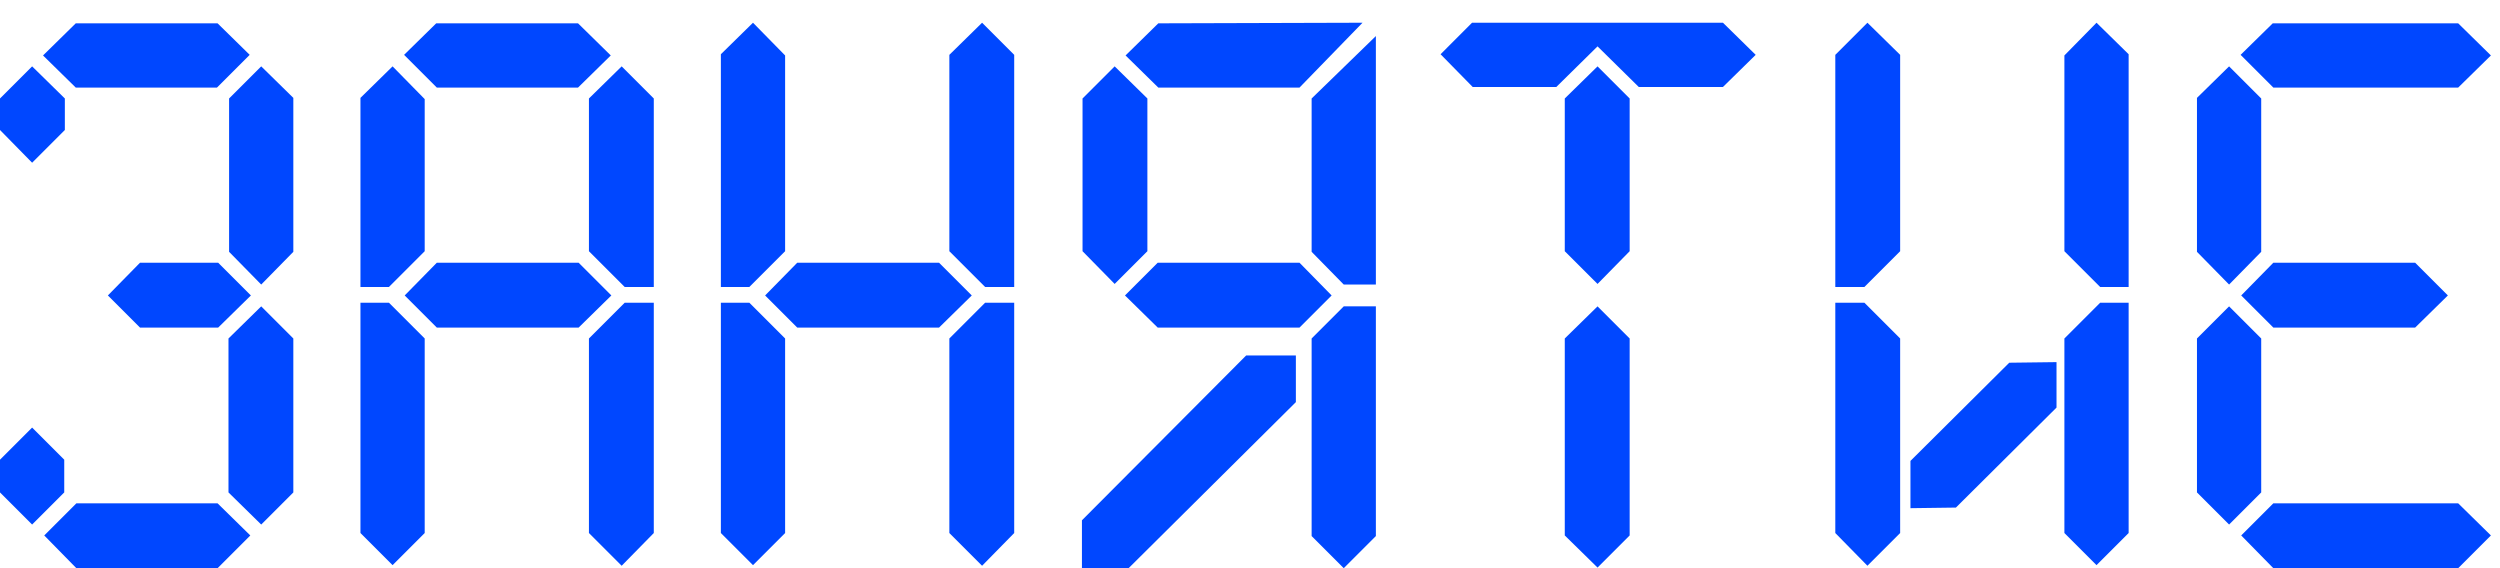 <svg xmlns="http://www.w3.org/2000/svg" width="66" height="15" viewBox="0 0 66 15" fill="none">
  <path d="M6.624 7.8L5.76 8.648H3.696L2.848 7.8L3.696 6.936H5.76L6.624 7.8ZM1.712 3.432L0.848 4.296L0 3.432V2.6L0.848 1.752L1.712 2.6V3.432ZM2 2.312L1.136 1.464L2 0.616H5.744L6.592 1.448L5.728 2.312H2ZM6.048 2.6L6.896 1.752L7.744 2.584V6.648L6.896 7.512L6.048 6.648V2.6ZM0 12.136L0.848 11.288L1.696 12.136V13L0.848 13.848L0 13V12.136ZM6.032 8.936L6.896 8.088L7.744 8.936V13L6.896 13.848L6.032 13V8.936ZM6.608 14.136L5.744 15H2.016L1.168 14.136L2.016 13.288H5.744L6.608 14.136Z" fill="#0047FF"></path>
  <path d="M16.14 7.8L15.276 8.648H11.532L10.684 7.8L11.532 6.936H15.276L16.14 7.8ZM16.492 7.576L15.548 6.632V2.6L16.412 1.752L17.26 2.6V7.576H16.492ZM16.124 1.464L15.26 2.312H11.532L10.668 1.448L11.516 0.616H15.26L16.124 1.464ZM10.364 1.752L11.212 2.616V6.632L10.268 7.576H9.516V2.584L10.364 1.752ZM9.516 7.992H10.268L11.212 8.936V14.072L10.364 14.92L9.516 14.072V7.992ZM15.548 8.936L16.492 7.992H17.26V14.072L16.412 14.936L15.548 14.072V8.936Z" fill="#0047FF"></path>
  <path d="M25.655 7.8L24.791 8.648H21.047L20.199 7.8L21.047 6.936H24.791L25.655 7.8ZM26.007 7.576L25.063 6.632V1.448L25.927 0.6L26.775 1.448V7.576H26.007ZM19.879 0.6L20.727 1.464V6.632L19.783 7.576H19.031V1.432L19.879 0.6ZM19.031 7.992H19.783L20.727 8.936V14.072L19.879 14.92L19.031 14.072V7.992ZM25.063 8.936L26.007 7.992H26.775V14.072L25.927 14.936L25.063 14.072V8.936Z" fill="#0047FF"></path>
  <path d="M30.563 8.648L29.699 7.8L30.563 6.936H34.307L35.155 7.8L34.307 8.648H30.563ZM30.291 6.632L29.427 7.496L28.579 6.632V2.6L29.427 1.752L30.291 2.6V6.632ZM35.475 8.088H36.323V14.152L35.475 15L34.627 14.152V8.936L35.475 8.088ZM32.899 9.384H34.211V10.616L29.795 15H28.563V13.736L32.899 9.384ZM30.579 0.616L35.971 0.6L34.307 2.312H30.579L29.715 1.464L30.579 0.616ZM36.323 0.952V7.512H35.475L34.627 6.648V2.6L36.323 0.952Z" fill="#0047FF"></path>
  <path d="M42.175 7.496L41.31 6.632V2.6L42.175 1.752L43.023 2.6V6.632L42.175 7.496ZM46.35 1.448L45.486 2.296H43.263L42.175 1.224L41.087 2.296H38.879L38.031 1.432L38.862 0.6H45.486L46.35 1.448ZM41.31 8.936L42.175 8.088L43.023 8.936V14.136L42.175 14.984L41.31 14.136V8.936Z" fill="#0047FF"></path>
  <path d="M51.636 13.4L50.436 13.416V12.168L53.044 9.576L54.292 9.56V10.76L51.636 13.4ZM50.164 6.632L49.22 7.576H48.452V1.448L49.3 0.6L50.164 1.448V6.632ZM54.5 1.464L55.348 0.6L56.196 1.432V7.576H55.444L54.5 6.632V1.464ZM55.444 7.992H56.196V14.072L55.348 14.92L54.5 14.072V8.936L55.444 7.992ZM49.22 7.992L50.164 8.936V14.072L49.3 14.936L48.452 14.072V7.992H49.22Z" fill="#0047FF"></path>
  <path d="M64.624 7.8L63.76 8.648H60.016L59.168 7.8L60.016 6.936H63.76L64.624 7.8ZM65.76 1.464L64.896 2.312H60.016L59.152 1.448L60 0.616H64.896L65.76 1.464ZM58.848 1.752L59.696 2.6V6.648L58.848 7.512L58 6.648V2.584L58.848 1.752ZM58 8.936L58.848 8.088L59.696 8.936V13L58.848 13.848L58 13V8.936ZM65.76 14.136L64.896 15H60.016L59.168 14.136L60.016 13.288H64.896L65.76 14.136Z" fill="#0047FF"></path>
</svg>
